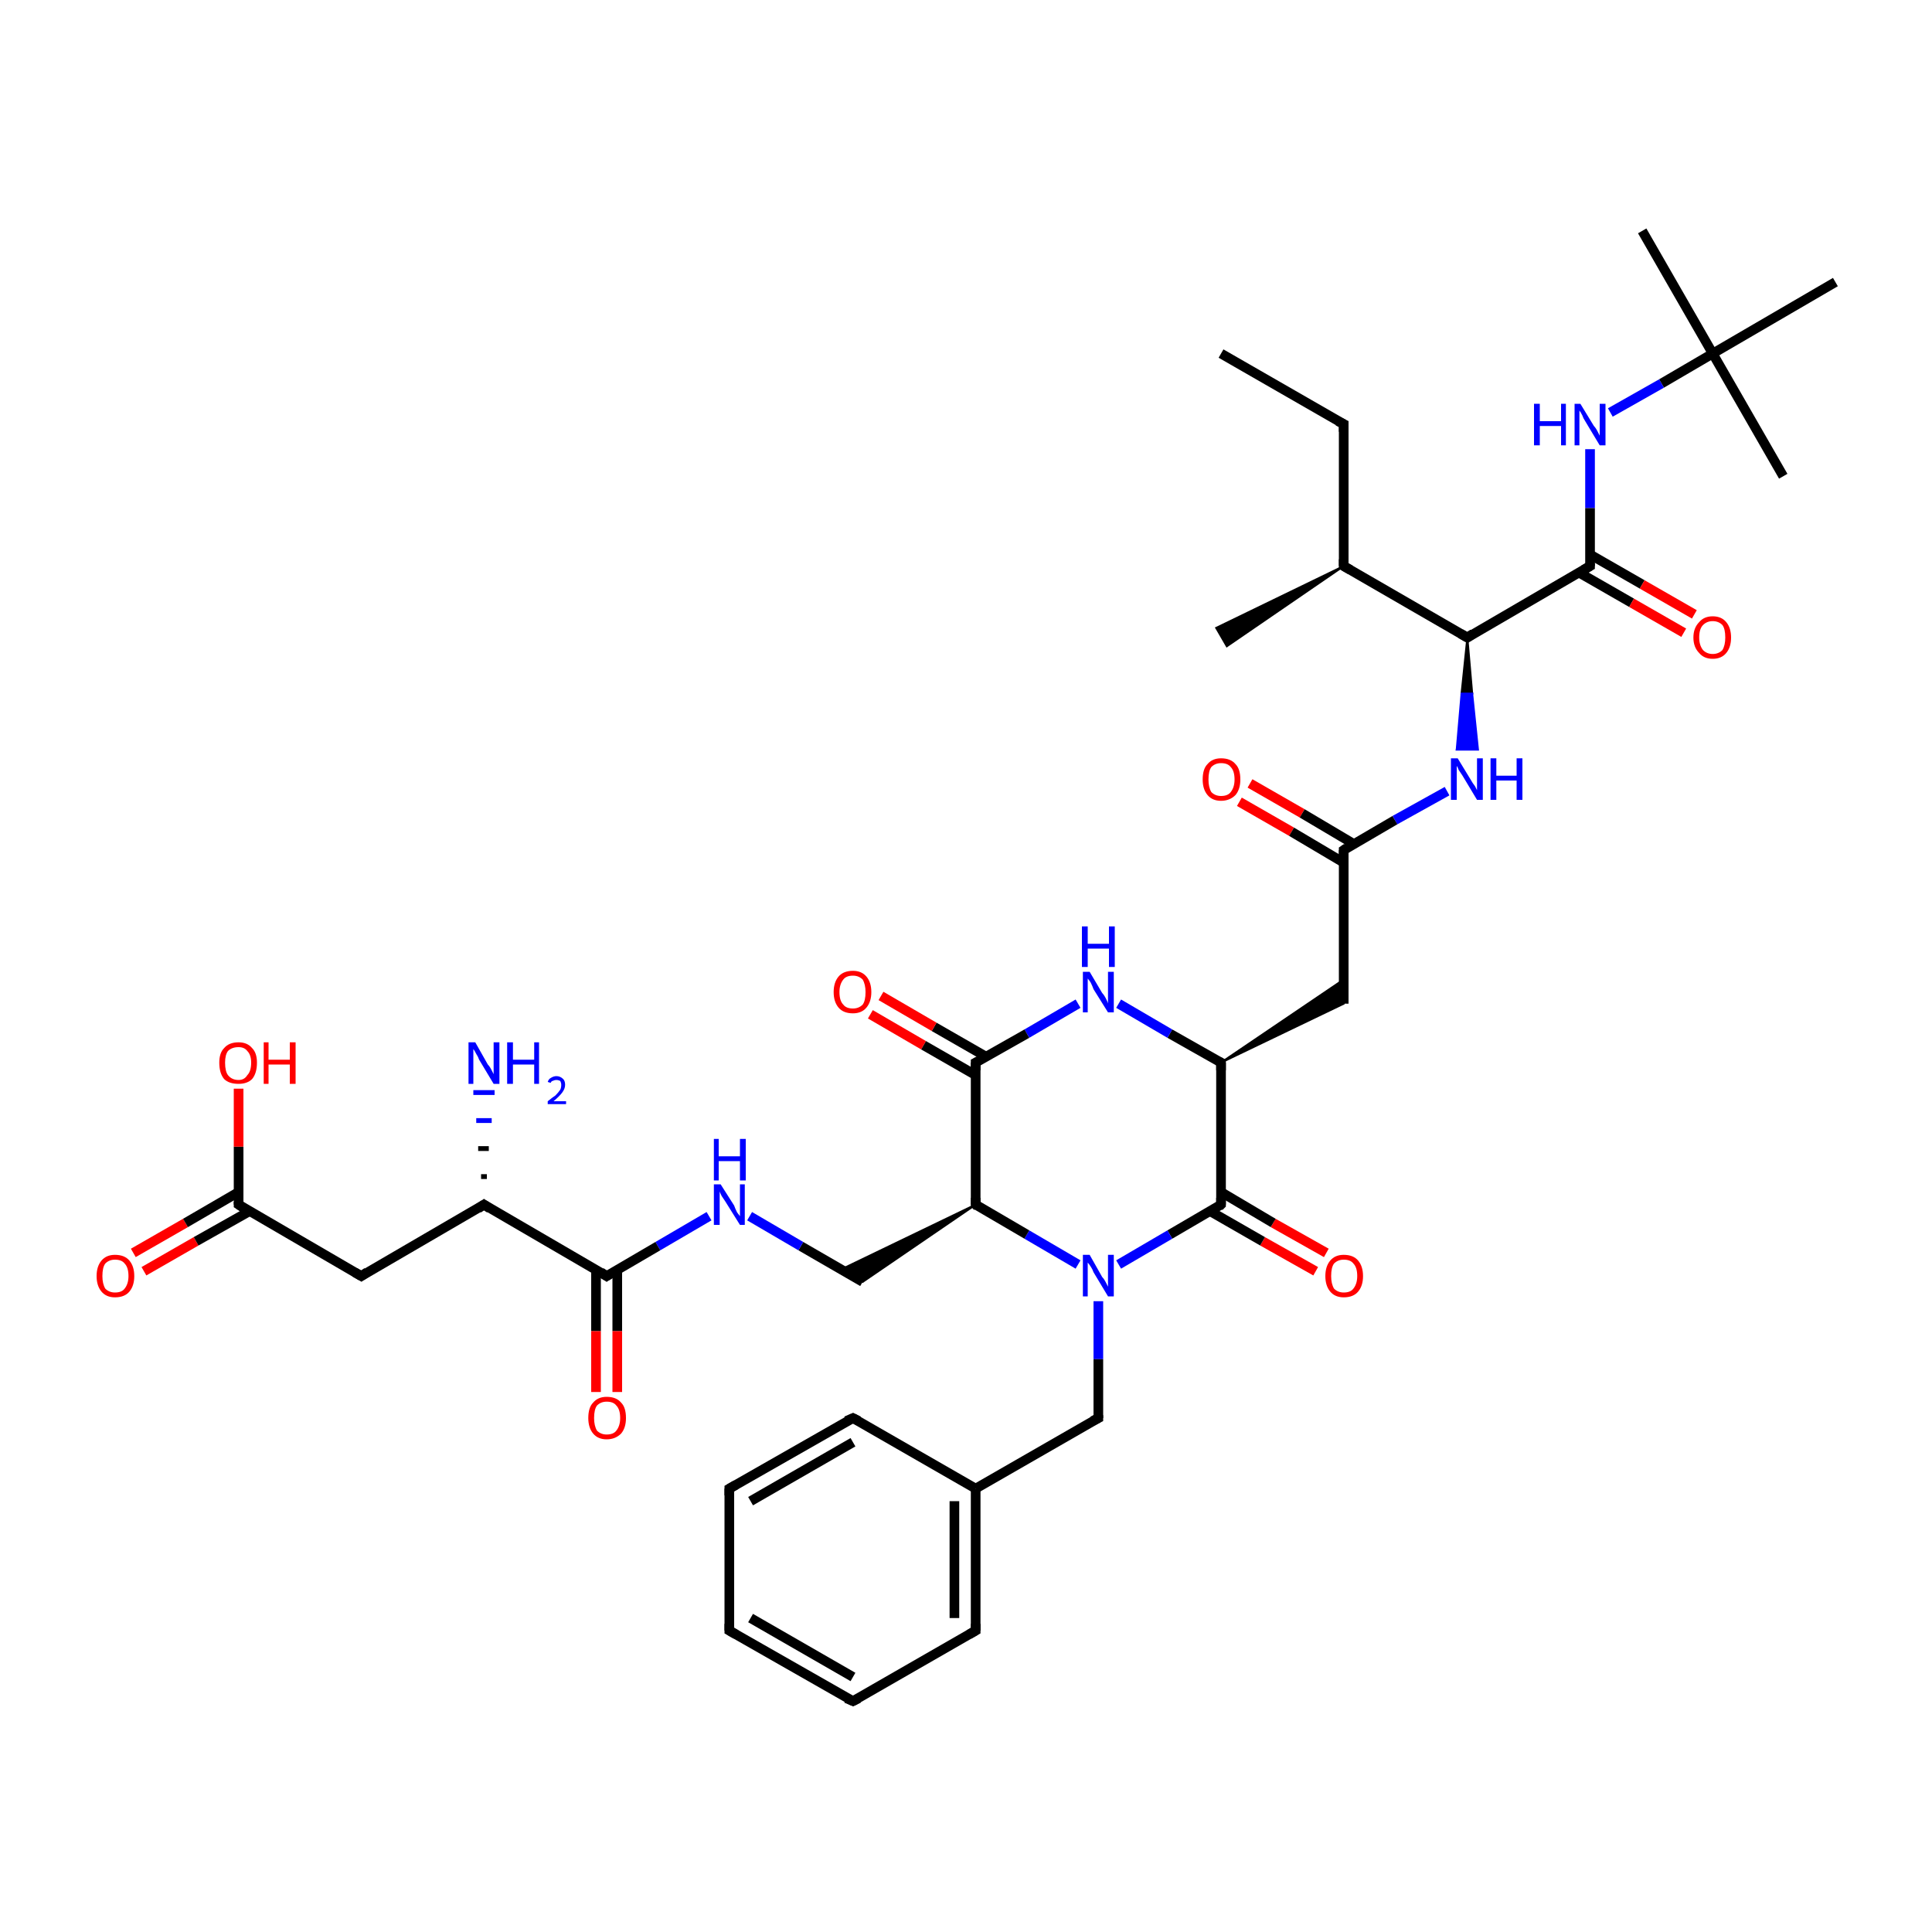 <?xml version='1.0' encoding='iso-8859-1'?>
<svg version='1.1' baseProfile='full'
              xmlns='http://www.w3.org/2000/svg'
                      xmlns:rdkit='http://www.rdkit.org/xml'
                      xmlns:xlink='http://www.w3.org/1999/xlink'
                  xml:space='preserve'
width='200px' height='200px' viewBox='0 0 200 200'>
<!-- END OF HEADER -->
<rect style='opacity:1.0;fill:#FFFFFF;stroke:none' width='200.0' height='200.0' x='0.0' y='0.0'> </rect>
<path class='bond-0 atom-21 atom-23' d='M 190.0,29.2 L 177.3,36.6' style='fill:none;fill-rule:evenodd;stroke:#000000;stroke-width:1.0px;stroke-linecap:butt;stroke-linejoin:miter;stroke-opacity:1' />
<path class='bond-1 atom-19 atom-17' d='M 126.4,36.6 L 139.1,43.9' style='fill:none;fill-rule:evenodd;stroke:#000000;stroke-width:1.0px;stroke-linecap:butt;stroke-linejoin:miter;stroke-opacity:1' />
<path class='bond-2 atom-20 atom-23' d='M 170.0,23.9 L 177.3,36.6' style='fill:none;fill-rule:evenodd;stroke:#000000;stroke-width:1.0px;stroke-linecap:butt;stroke-linejoin:miter;stroke-opacity:1' />
<path class='bond-3 atom-23 atom-24' d='M 177.3,36.6 L 172.0,39.7' style='fill:none;fill-rule:evenodd;stroke:#000000;stroke-width:1.0px;stroke-linecap:butt;stroke-linejoin:miter;stroke-opacity:1' />
<path class='bond-3 atom-23 atom-24' d='M 172.0,39.7 L 166.7,42.7' style='fill:none;fill-rule:evenodd;stroke:#0000FF;stroke-width:1.0px;stroke-linecap:butt;stroke-linejoin:miter;stroke-opacity:1' />
<path class='bond-4 atom-23 atom-22' d='M 177.3,36.6 L 184.6,49.3' style='fill:none;fill-rule:evenodd;stroke:#000000;stroke-width:1.0px;stroke-linecap:butt;stroke-linejoin:miter;stroke-opacity:1' />
<path class='bond-5 atom-24 atom-15' d='M 164.6,46.5 L 164.6,52.6' style='fill:none;fill-rule:evenodd;stroke:#0000FF;stroke-width:1.0px;stroke-linecap:butt;stroke-linejoin:miter;stroke-opacity:1' />
<path class='bond-5 atom-24 atom-15' d='M 164.6,52.6 L 164.6,58.6' style='fill:none;fill-rule:evenodd;stroke:#000000;stroke-width:1.0px;stroke-linecap:butt;stroke-linejoin:miter;stroke-opacity:1' />
<path class='bond-6 atom-17 atom-16' d='M 139.1,43.9 L 139.1,58.6' style='fill:none;fill-rule:evenodd;stroke:#000000;stroke-width:1.0px;stroke-linecap:butt;stroke-linejoin:miter;stroke-opacity:1' />
<path class='bond-7 atom-15 atom-5' d='M 163.5,59.3 L 168.9,62.4' style='fill:none;fill-rule:evenodd;stroke:#000000;stroke-width:1.0px;stroke-linecap:butt;stroke-linejoin:miter;stroke-opacity:1' />
<path class='bond-7 atom-15 atom-5' d='M 168.9,62.4 L 174.3,65.5' style='fill:none;fill-rule:evenodd;stroke:#FF0000;stroke-width:1.0px;stroke-linecap:butt;stroke-linejoin:miter;stroke-opacity:1' />
<path class='bond-7 atom-15 atom-5' d='M 164.6,57.4 L 170.0,60.5' style='fill:none;fill-rule:evenodd;stroke:#000000;stroke-width:1.0px;stroke-linecap:butt;stroke-linejoin:miter;stroke-opacity:1' />
<path class='bond-7 atom-15 atom-5' d='M 170.0,60.5 L 175.4,63.6' style='fill:none;fill-rule:evenodd;stroke:#FF0000;stroke-width:1.0px;stroke-linecap:butt;stroke-linejoin:miter;stroke-opacity:1' />
<path class='bond-8 atom-15 atom-25' d='M 164.6,58.6 L 151.9,66.0' style='fill:none;fill-rule:evenodd;stroke:#000000;stroke-width:1.0px;stroke-linecap:butt;stroke-linejoin:miter;stroke-opacity:1' />
<path class='bond-9 atom-16 atom-25' d='M 139.1,58.6 L 151.9,66.0' style='fill:none;fill-rule:evenodd;stroke:#000000;stroke-width:1.0px;stroke-linecap:butt;stroke-linejoin:miter;stroke-opacity:1' />
<path class='bond-10 atom-16 atom-18' d='M 139.1,58.6 L 127.0,66.9 L 125.9,65.0 Z' style='fill:#000000;fill-rule:evenodd;fill-opacity:1;stroke:#000000;stroke-width:0.2px;stroke-linecap:butt;stroke-linejoin:miter;stroke-opacity:1;' />
<path class='bond-11 atom-25 atom-4' d='M 151.9,66.0 L 152.4,71.8 L 151.3,71.8 Z' style='fill:#000000;fill-rule:evenodd;fill-opacity:1;stroke:#000000;stroke-width:0.2px;stroke-linecap:butt;stroke-linejoin:miter;stroke-opacity:1;' />
<path class='bond-11 atom-25 atom-4' d='M 152.4,71.8 L 150.8,77.6 L 153.0,77.6 Z' style='fill:#0000FF;fill-rule:evenodd;fill-opacity:1;stroke:#0000FF;stroke-width:0.2px;stroke-linecap:butt;stroke-linejoin:miter;stroke-opacity:1;' />
<path class='bond-11 atom-25 atom-4' d='M 152.4,71.8 L 151.3,71.8 L 150.8,77.6 Z' style='fill:#0000FF;fill-rule:evenodd;fill-opacity:1;stroke:#0000FF;stroke-width:0.2px;stroke-linecap:butt;stroke-linejoin:miter;stroke-opacity:1;' />
<path class='bond-12 atom-4 atom-6' d='M 149.8,81.9 L 144.4,84.9' style='fill:none;fill-rule:evenodd;stroke:#0000FF;stroke-width:1.0px;stroke-linecap:butt;stroke-linejoin:miter;stroke-opacity:1' />
<path class='bond-12 atom-4 atom-6' d='M 144.4,84.9 L 139.1,88.0' style='fill:none;fill-rule:evenodd;stroke:#000000;stroke-width:1.0px;stroke-linecap:butt;stroke-linejoin:miter;stroke-opacity:1' />
<path class='bond-13 atom-26 atom-6' d='M 129.4,81.1 L 134.8,84.2' style='fill:none;fill-rule:evenodd;stroke:#FF0000;stroke-width:1.0px;stroke-linecap:butt;stroke-linejoin:miter;stroke-opacity:1' />
<path class='bond-13 atom-26 atom-6' d='M 134.8,84.2 L 140.2,87.4' style='fill:none;fill-rule:evenodd;stroke:#000000;stroke-width:1.0px;stroke-linecap:butt;stroke-linejoin:miter;stroke-opacity:1' />
<path class='bond-13 atom-26 atom-6' d='M 128.3,83.0 L 133.7,86.1' style='fill:none;fill-rule:evenodd;stroke:#FF0000;stroke-width:1.0px;stroke-linecap:butt;stroke-linejoin:miter;stroke-opacity:1' />
<path class='bond-13 atom-26 atom-6' d='M 133.7,86.1 L 139.1,89.3' style='fill:none;fill-rule:evenodd;stroke:#000000;stroke-width:1.0px;stroke-linecap:butt;stroke-linejoin:miter;stroke-opacity:1' />
<path class='bond-14 atom-6 atom-27' d='M 139.1,88.0 L 139.1,103.9' style='fill:none;fill-rule:evenodd;stroke:#000000;stroke-width:1.0px;stroke-linecap:butt;stroke-linejoin:miter;stroke-opacity:1' />
<path class='bond-15 atom-3 atom-27' d='M 126.4,110.0 L 139.1,101.4 L 139.1,103.9 Z' style='fill:#000000;fill-rule:evenodd;fill-opacity:1;stroke:#000000;stroke-width:0.2px;stroke-linecap:butt;stroke-linejoin:miter;stroke-opacity:1;' />
<path class='bond-16 atom-3 atom-0' d='M 126.4,110.0 L 126.4,124.7' style='fill:none;fill-rule:evenodd;stroke:#000000;stroke-width:1.0px;stroke-linecap:butt;stroke-linejoin:miter;stroke-opacity:1' />
<path class='bond-17 atom-3 atom-29' d='M 126.4,110.0 L 121.1,107.0' style='fill:none;fill-rule:evenodd;stroke:#000000;stroke-width:1.0px;stroke-linecap:butt;stroke-linejoin:miter;stroke-opacity:1' />
<path class='bond-17 atom-3 atom-29' d='M 121.1,107.0 L 115.8,103.9' style='fill:none;fill-rule:evenodd;stroke:#0000FF;stroke-width:1.0px;stroke-linecap:butt;stroke-linejoin:miter;stroke-opacity:1' />
<path class='bond-18 atom-28 atom-0' d='M 136.2,131.6 L 130.7,128.5' style='fill:none;fill-rule:evenodd;stroke:#FF0000;stroke-width:1.0px;stroke-linecap:butt;stroke-linejoin:miter;stroke-opacity:1' />
<path class='bond-18 atom-28 atom-0' d='M 130.7,128.5 L 125.3,125.4' style='fill:none;fill-rule:evenodd;stroke:#000000;stroke-width:1.0px;stroke-linecap:butt;stroke-linejoin:miter;stroke-opacity:1' />
<path class='bond-18 atom-28 atom-0' d='M 137.3,129.7 L 131.8,126.6' style='fill:none;fill-rule:evenodd;stroke:#FF0000;stroke-width:1.0px;stroke-linecap:butt;stroke-linejoin:miter;stroke-opacity:1' />
<path class='bond-18 atom-28 atom-0' d='M 131.8,126.6 L 126.4,123.4' style='fill:none;fill-rule:evenodd;stroke:#000000;stroke-width:1.0px;stroke-linecap:butt;stroke-linejoin:miter;stroke-opacity:1' />
<path class='bond-19 atom-0 atom-38' d='M 126.4,124.7 L 121.1,127.8' style='fill:none;fill-rule:evenodd;stroke:#000000;stroke-width:1.0px;stroke-linecap:butt;stroke-linejoin:miter;stroke-opacity:1' />
<path class='bond-19 atom-0 atom-38' d='M 121.1,127.8 L 115.8,130.9' style='fill:none;fill-rule:evenodd;stroke:#0000FF;stroke-width:1.0px;stroke-linecap:butt;stroke-linejoin:miter;stroke-opacity:1' />
<path class='bond-20 atom-29 atom-1' d='M 111.6,103.9 L 106.3,107.0' style='fill:none;fill-rule:evenodd;stroke:#0000FF;stroke-width:1.0px;stroke-linecap:butt;stroke-linejoin:miter;stroke-opacity:1' />
<path class='bond-20 atom-29 atom-1' d='M 106.3,107.0 L 101.0,110.0' style='fill:none;fill-rule:evenodd;stroke:#000000;stroke-width:1.0px;stroke-linecap:butt;stroke-linejoin:miter;stroke-opacity:1' />
<path class='bond-21 atom-38 atom-2' d='M 111.6,130.9 L 106.3,127.8' style='fill:none;fill-rule:evenodd;stroke:#0000FF;stroke-width:1.0px;stroke-linecap:butt;stroke-linejoin:miter;stroke-opacity:1' />
<path class='bond-21 atom-38 atom-2' d='M 106.3,127.8 L 101.0,124.7' style='fill:none;fill-rule:evenodd;stroke:#000000;stroke-width:1.0px;stroke-linecap:butt;stroke-linejoin:miter;stroke-opacity:1' />
<path class='bond-22 atom-38 atom-39' d='M 113.7,134.7 L 113.7,140.7' style='fill:none;fill-rule:evenodd;stroke:#0000FF;stroke-width:1.0px;stroke-linecap:butt;stroke-linejoin:miter;stroke-opacity:1' />
<path class='bond-22 atom-38 atom-39' d='M 113.7,140.7 L 113.7,146.8' style='fill:none;fill-rule:evenodd;stroke:#000000;stroke-width:1.0px;stroke-linecap:butt;stroke-linejoin:miter;stroke-opacity:1' />
<path class='bond-23 atom-1 atom-2' d='M 101.0,110.0 L 101.0,124.7' style='fill:none;fill-rule:evenodd;stroke:#000000;stroke-width:1.0px;stroke-linecap:butt;stroke-linejoin:miter;stroke-opacity:1' />
<path class='bond-24 atom-1 atom-30' d='M 102.1,109.4 L 96.7,106.3' style='fill:none;fill-rule:evenodd;stroke:#000000;stroke-width:1.0px;stroke-linecap:butt;stroke-linejoin:miter;stroke-opacity:1' />
<path class='bond-24 atom-1 atom-30' d='M 96.7,106.3 L 91.2,103.1' style='fill:none;fill-rule:evenodd;stroke:#FF0000;stroke-width:1.0px;stroke-linecap:butt;stroke-linejoin:miter;stroke-opacity:1' />
<path class='bond-24 atom-1 atom-30' d='M 101.0,111.3 L 95.6,108.2' style='fill:none;fill-rule:evenodd;stroke:#000000;stroke-width:1.0px;stroke-linecap:butt;stroke-linejoin:miter;stroke-opacity:1' />
<path class='bond-24 atom-1 atom-30' d='M 95.6,108.2 L 90.1,105.0' style='fill:none;fill-rule:evenodd;stroke:#FF0000;stroke-width:1.0px;stroke-linecap:butt;stroke-linejoin:miter;stroke-opacity:1' />
<path class='bond-25 atom-2 atom-31' d='M 101.0,124.7 L 89.3,132.7 L 87.1,131.4 Z' style='fill:#000000;fill-rule:evenodd;fill-opacity:1;stroke:#000000;stroke-width:0.2px;stroke-linecap:butt;stroke-linejoin:miter;stroke-opacity:1;' />
<path class='bond-26 atom-39 atom-12' d='M 113.7,146.8 L 101.0,154.1' style='fill:none;fill-rule:evenodd;stroke:#000000;stroke-width:1.0px;stroke-linecap:butt;stroke-linejoin:miter;stroke-opacity:1' />
<path class='bond-27 atom-12 atom-11' d='M 101.0,154.1 L 88.3,146.8' style='fill:none;fill-rule:evenodd;stroke:#000000;stroke-width:1.0px;stroke-linecap:butt;stroke-linejoin:miter;stroke-opacity:1' />
<path class='bond-28 atom-12 atom-13' d='M 101.0,154.1 L 101.0,168.8' style='fill:none;fill-rule:evenodd;stroke:#000000;stroke-width:1.0px;stroke-linecap:butt;stroke-linejoin:miter;stroke-opacity:1' />
<path class='bond-28 atom-12 atom-13' d='M 98.8,155.4 L 98.8,167.5' style='fill:none;fill-rule:evenodd;stroke:#000000;stroke-width:1.0px;stroke-linecap:butt;stroke-linejoin:miter;stroke-opacity:1' />
<path class='bond-29 atom-31 atom-32' d='M 89.3,132.7 L 82.9,129.0' style='fill:none;fill-rule:evenodd;stroke:#000000;stroke-width:1.0px;stroke-linecap:butt;stroke-linejoin:miter;stroke-opacity:1' />
<path class='bond-29 atom-31 atom-32' d='M 82.9,129.0 L 77.6,125.9' style='fill:none;fill-rule:evenodd;stroke:#0000FF;stroke-width:1.0px;stroke-linecap:butt;stroke-linejoin:miter;stroke-opacity:1' />
<path class='bond-30 atom-37 atom-35' d='M 13.8,129.7 L 19.2,126.6' style='fill:none;fill-rule:evenodd;stroke:#FF0000;stroke-width:1.0px;stroke-linecap:butt;stroke-linejoin:miter;stroke-opacity:1' />
<path class='bond-30 atom-37 atom-35' d='M 19.2,126.6 L 24.7,123.4' style='fill:none;fill-rule:evenodd;stroke:#000000;stroke-width:1.0px;stroke-linecap:butt;stroke-linejoin:miter;stroke-opacity:1' />
<path class='bond-30 atom-37 atom-35' d='M 14.9,131.6 L 20.3,128.5' style='fill:none;fill-rule:evenodd;stroke:#FF0000;stroke-width:1.0px;stroke-linecap:butt;stroke-linejoin:miter;stroke-opacity:1' />
<path class='bond-30 atom-37 atom-35' d='M 20.3,128.5 L 25.8,125.4' style='fill:none;fill-rule:evenodd;stroke:#000000;stroke-width:1.0px;stroke-linecap:butt;stroke-linejoin:miter;stroke-opacity:1' />
<path class='bond-31 atom-32 atom-8' d='M 73.4,125.9 L 68.1,129.0' style='fill:none;fill-rule:evenodd;stroke:#0000FF;stroke-width:1.0px;stroke-linecap:butt;stroke-linejoin:miter;stroke-opacity:1' />
<path class='bond-31 atom-32 atom-8' d='M 68.1,129.0 L 62.8,132.1' style='fill:none;fill-rule:evenodd;stroke:#000000;stroke-width:1.0px;stroke-linecap:butt;stroke-linejoin:miter;stroke-opacity:1' />
<path class='bond-32 atom-11 atom-10' d='M 88.3,146.8 L 75.5,154.1' style='fill:none;fill-rule:evenodd;stroke:#000000;stroke-width:1.0px;stroke-linecap:butt;stroke-linejoin:miter;stroke-opacity:1' />
<path class='bond-32 atom-11 atom-10' d='M 88.3,149.3 L 77.7,155.4' style='fill:none;fill-rule:evenodd;stroke:#000000;stroke-width:1.0px;stroke-linecap:butt;stroke-linejoin:miter;stroke-opacity:1' />
<path class='bond-33 atom-13 atom-14' d='M 101.0,168.8 L 88.3,176.1' style='fill:none;fill-rule:evenodd;stroke:#000000;stroke-width:1.0px;stroke-linecap:butt;stroke-linejoin:miter;stroke-opacity:1' />
<path class='bond-34 atom-7 atom-8' d='M 50.1,124.7 L 62.8,132.1' style='fill:none;fill-rule:evenodd;stroke:#000000;stroke-width:1.0px;stroke-linecap:butt;stroke-linejoin:miter;stroke-opacity:1' />
<path class='bond-35 atom-7 atom-34' d='M 49.8,121.8 L 50.4,121.8' style='fill:none;fill-rule:evenodd;stroke:#000000;stroke-width:0.5px;stroke-linecap:butt;stroke-linejoin:miter;stroke-opacity:1' />
<path class='bond-35 atom-7 atom-34' d='M 49.5,118.9 L 50.6,118.9' style='fill:none;fill-rule:evenodd;stroke:#000000;stroke-width:0.5px;stroke-linecap:butt;stroke-linejoin:miter;stroke-opacity:1' />
<path class='bond-35 atom-7 atom-34' d='M 49.3,116.0 L 50.9,116.0' style='fill:none;fill-rule:evenodd;stroke:#0000FF;stroke-width:0.5px;stroke-linecap:butt;stroke-linejoin:miter;stroke-opacity:1' />
<path class='bond-35 atom-7 atom-34' d='M 49.0,113.1 L 51.2,113.1' style='fill:none;fill-rule:evenodd;stroke:#0000FF;stroke-width:0.5px;stroke-linecap:butt;stroke-linejoin:miter;stroke-opacity:1' />
<path class='bond-36 atom-7 atom-9' d='M 50.1,124.7 L 37.4,132.1' style='fill:none;fill-rule:evenodd;stroke:#000000;stroke-width:1.0px;stroke-linecap:butt;stroke-linejoin:miter;stroke-opacity:1' />
<path class='bond-37 atom-8 atom-33' d='M 61.7,131.4 L 61.7,137.8' style='fill:none;fill-rule:evenodd;stroke:#000000;stroke-width:1.0px;stroke-linecap:butt;stroke-linejoin:miter;stroke-opacity:1' />
<path class='bond-37 atom-8 atom-33' d='M 61.7,137.8 L 61.7,144.1' style='fill:none;fill-rule:evenodd;stroke:#FF0000;stroke-width:1.0px;stroke-linecap:butt;stroke-linejoin:miter;stroke-opacity:1' />
<path class='bond-37 atom-8 atom-33' d='M 63.9,131.4 L 63.9,137.8' style='fill:none;fill-rule:evenodd;stroke:#000000;stroke-width:1.0px;stroke-linecap:butt;stroke-linejoin:miter;stroke-opacity:1' />
<path class='bond-37 atom-8 atom-33' d='M 63.9,137.8 L 63.9,144.1' style='fill:none;fill-rule:evenodd;stroke:#FF0000;stroke-width:1.0px;stroke-linecap:butt;stroke-linejoin:miter;stroke-opacity:1' />
<path class='bond-38 atom-35 atom-36' d='M 24.7,124.7 L 24.7,118.7' style='fill:none;fill-rule:evenodd;stroke:#000000;stroke-width:1.0px;stroke-linecap:butt;stroke-linejoin:miter;stroke-opacity:1' />
<path class='bond-38 atom-35 atom-36' d='M 24.7,118.7 L 24.7,112.7' style='fill:none;fill-rule:evenodd;stroke:#FF0000;stroke-width:1.0px;stroke-linecap:butt;stroke-linejoin:miter;stroke-opacity:1' />
<path class='bond-39 atom-35 atom-9' d='M 24.7,124.7 L 37.4,132.1' style='fill:none;fill-rule:evenodd;stroke:#000000;stroke-width:1.0px;stroke-linecap:butt;stroke-linejoin:miter;stroke-opacity:1' />
<path class='bond-40 atom-10 atom-40' d='M 75.5,154.1 L 75.5,168.8' style='fill:none;fill-rule:evenodd;stroke:#000000;stroke-width:1.0px;stroke-linecap:butt;stroke-linejoin:miter;stroke-opacity:1' />
<path class='bond-41 atom-14 atom-40' d='M 88.3,176.1 L 75.5,168.8' style='fill:none;fill-rule:evenodd;stroke:#000000;stroke-width:1.0px;stroke-linecap:butt;stroke-linejoin:miter;stroke-opacity:1' />
<path class='bond-41 atom-14 atom-40' d='M 88.3,173.6 L 77.7,167.5' style='fill:none;fill-rule:evenodd;stroke:#000000;stroke-width:1.0px;stroke-linecap:butt;stroke-linejoin:miter;stroke-opacity:1' />
<path d='M 126.4,124.0 L 126.4,124.7 L 126.2,124.9' style='fill:none;stroke:#000000;stroke-width:1.0px;stroke-linecap:butt;stroke-linejoin:miter;stroke-opacity:1;' />
<path d='M 101.2,109.9 L 101.0,110.0 L 101.0,110.8' style='fill:none;stroke:#000000;stroke-width:1.0px;stroke-linecap:butt;stroke-linejoin:miter;stroke-opacity:1;' />
<path d='M 101.2,124.9 L 101.0,124.7 L 101.0,124.0' style='fill:none;stroke:#000000;stroke-width:1.0px;stroke-linecap:butt;stroke-linejoin:miter;stroke-opacity:1;' />
<path d='M 126.4,110.8 L 126.4,110.0 L 126.2,109.9' style='fill:none;stroke:#000000;stroke-width:1.0px;stroke-linecap:butt;stroke-linejoin:miter;stroke-opacity:1;' />
<path d='M 139.4,87.8 L 139.1,88.0 L 139.1,88.8' style='fill:none;stroke:#000000;stroke-width:1.0px;stroke-linecap:butt;stroke-linejoin:miter;stroke-opacity:1;' />
<path d='M 50.7,125.1 L 50.1,124.7 L 49.5,125.1' style='fill:none;stroke:#000000;stroke-width:1.0px;stroke-linecap:butt;stroke-linejoin:miter;stroke-opacity:1;' />
<path d='M 63.1,131.9 L 62.8,132.1 L 62.2,131.7' style='fill:none;stroke:#000000;stroke-width:1.0px;stroke-linecap:butt;stroke-linejoin:miter;stroke-opacity:1;' />
<path d='M 38.0,131.7 L 37.4,132.1 L 36.7,131.7' style='fill:none;stroke:#000000;stroke-width:1.0px;stroke-linecap:butt;stroke-linejoin:miter;stroke-opacity:1;' />
<path d='M 76.2,153.7 L 75.5,154.1 L 75.5,154.8' style='fill:none;stroke:#000000;stroke-width:1.0px;stroke-linecap:butt;stroke-linejoin:miter;stroke-opacity:1;' />
<path d='M 88.9,147.1 L 88.3,146.8 L 87.6,147.1' style='fill:none;stroke:#000000;stroke-width:1.0px;stroke-linecap:butt;stroke-linejoin:miter;stroke-opacity:1;' />
<path d='M 101.0,168.1 L 101.0,168.8 L 100.3,169.2' style='fill:none;stroke:#000000;stroke-width:1.0px;stroke-linecap:butt;stroke-linejoin:miter;stroke-opacity:1;' />
<path d='M 88.9,175.8 L 88.3,176.1 L 87.6,175.8' style='fill:none;stroke:#000000;stroke-width:1.0px;stroke-linecap:butt;stroke-linejoin:miter;stroke-opacity:1;' />
<path d='M 164.6,58.3 L 164.6,58.6 L 163.9,59.0' style='fill:none;stroke:#000000;stroke-width:1.0px;stroke-linecap:butt;stroke-linejoin:miter;stroke-opacity:1;' />
<path d='M 139.1,57.9 L 139.1,58.6 L 139.8,59.0' style='fill:none;stroke:#000000;stroke-width:1.0px;stroke-linecap:butt;stroke-linejoin:miter;stroke-opacity:1;' />
<path d='M 138.5,43.6 L 139.1,43.9 L 139.1,44.7' style='fill:none;stroke:#000000;stroke-width:1.0px;stroke-linecap:butt;stroke-linejoin:miter;stroke-opacity:1;' />
<path d='M 152.5,65.6 L 151.9,66.0 L 151.2,65.6' style='fill:none;stroke:#000000;stroke-width:1.0px;stroke-linecap:butt;stroke-linejoin:miter;stroke-opacity:1;' />
<path d='M 24.7,124.4 L 24.7,124.7 L 25.3,125.1' style='fill:none;stroke:#000000;stroke-width:1.0px;stroke-linecap:butt;stroke-linejoin:miter;stroke-opacity:1;' />
<path d='M 113.7,146.5 L 113.7,146.8 L 113.1,147.1' style='fill:none;stroke:#000000;stroke-width:1.0px;stroke-linecap:butt;stroke-linejoin:miter;stroke-opacity:1;' />
<path d='M 75.5,168.1 L 75.5,168.8 L 76.2,169.2' style='fill:none;stroke:#000000;stroke-width:1.0px;stroke-linecap:butt;stroke-linejoin:miter;stroke-opacity:1;' />
<path class='atom-4' d='M 150.9 78.5
L 152.3 80.8
Q 152.4 81.0, 152.7 81.4
Q 152.9 81.8, 152.9 81.8
L 152.9 78.5
L 153.5 78.5
L 153.5 82.8
L 152.9 82.8
L 151.4 80.3
Q 151.2 80.0, 151.0 79.7
Q 150.9 79.4, 150.8 79.3
L 150.8 82.8
L 150.2 82.8
L 150.2 78.5
L 150.9 78.5
' fill='#0000FF'/>
<path class='atom-4' d='M 154.3 78.5
L 154.9 78.5
L 154.9 80.3
L 157.0 80.3
L 157.0 78.5
L 157.6 78.5
L 157.6 82.8
L 157.0 82.8
L 157.0 80.8
L 154.9 80.8
L 154.9 82.8
L 154.3 82.8
L 154.3 78.5
' fill='#0000FF'/>
<path class='atom-5' d='M 175.3 66.0
Q 175.3 65.0, 175.9 64.4
Q 176.4 63.8, 177.3 63.8
Q 178.2 63.8, 178.7 64.4
Q 179.2 65.0, 179.2 66.0
Q 179.2 67.0, 178.7 67.6
Q 178.2 68.2, 177.3 68.2
Q 176.4 68.2, 175.9 67.6
Q 175.3 67.0, 175.3 66.0
M 177.3 67.7
Q 177.9 67.7, 178.3 67.3
Q 178.6 66.8, 178.6 66.0
Q 178.6 65.1, 178.3 64.7
Q 177.9 64.3, 177.3 64.3
Q 176.7 64.3, 176.3 64.7
Q 175.9 65.1, 175.9 66.0
Q 175.9 66.8, 176.3 67.3
Q 176.7 67.7, 177.3 67.7
' fill='#FF0000'/>
<path class='atom-24' d='M 158.8 41.8
L 159.4 41.8
L 159.4 43.6
L 161.6 43.6
L 161.6 41.8
L 162.1 41.8
L 162.1 46.1
L 161.6 46.1
L 161.6 44.1
L 159.4 44.1
L 159.4 46.1
L 158.8 46.1
L 158.8 41.8
' fill='#0000FF'/>
<path class='atom-24' d='M 163.6 41.8
L 165.0 44.1
Q 165.2 44.3, 165.4 44.7
Q 165.6 45.1, 165.6 45.1
L 165.6 41.8
L 166.2 41.8
L 166.2 46.1
L 165.6 46.1
L 164.1 43.6
Q 163.9 43.3, 163.8 43.0
Q 163.6 42.6, 163.5 42.5
L 163.5 46.1
L 163.0 46.1
L 163.0 41.8
L 163.6 41.8
' fill='#0000FF'/>
<path class='atom-26' d='M 124.5 80.7
Q 124.5 79.6, 125.0 79.1
Q 125.5 78.5, 126.4 78.5
Q 127.4 78.5, 127.9 79.1
Q 128.4 79.6, 128.4 80.7
Q 128.4 81.7, 127.9 82.3
Q 127.3 82.9, 126.4 82.9
Q 125.5 82.9, 125.0 82.3
Q 124.5 81.7, 124.5 80.7
M 126.4 82.4
Q 127.1 82.4, 127.4 82.0
Q 127.8 81.5, 127.8 80.7
Q 127.8 79.8, 127.4 79.4
Q 127.1 79.0, 126.4 79.0
Q 125.8 79.0, 125.4 79.4
Q 125.1 79.8, 125.1 80.7
Q 125.1 81.5, 125.4 82.0
Q 125.8 82.4, 126.4 82.4
' fill='#FF0000'/>
<path class='atom-28' d='M 137.2 132.1
Q 137.2 131.1, 137.7 130.5
Q 138.2 129.9, 139.1 129.9
Q 140.1 129.9, 140.6 130.5
Q 141.1 131.1, 141.1 132.1
Q 141.1 133.1, 140.6 133.7
Q 140.1 134.3, 139.1 134.3
Q 138.2 134.3, 137.7 133.7
Q 137.2 133.1, 137.2 132.1
M 139.1 133.8
Q 139.8 133.8, 140.1 133.4
Q 140.5 132.9, 140.5 132.1
Q 140.5 131.2, 140.1 130.8
Q 139.8 130.4, 139.1 130.4
Q 138.5 130.4, 138.1 130.8
Q 137.8 131.2, 137.8 132.1
Q 137.8 132.9, 138.1 133.4
Q 138.5 133.8, 139.1 133.8
' fill='#FF0000'/>
<path class='atom-29' d='M 112.8 100.6
L 114.1 102.8
Q 114.3 103.0, 114.5 103.4
Q 114.7 103.8, 114.7 103.9
L 114.7 100.6
L 115.3 100.6
L 115.3 104.8
L 114.7 104.8
L 113.2 102.4
Q 113.1 102.1, 112.9 101.7
Q 112.7 101.4, 112.6 101.3
L 112.6 104.8
L 112.1 104.8
L 112.1 100.6
L 112.8 100.6
' fill='#0000FF'/>
<path class='atom-29' d='M 112.0 95.9
L 112.6 95.9
L 112.6 97.7
L 114.8 97.7
L 114.8 95.9
L 115.4 95.9
L 115.4 100.1
L 114.8 100.1
L 114.8 98.2
L 112.6 98.2
L 112.6 100.1
L 112.0 100.1
L 112.0 95.9
' fill='#0000FF'/>
<path class='atom-30' d='M 86.3 102.7
Q 86.3 101.7, 86.8 101.1
Q 87.3 100.5, 88.3 100.5
Q 89.2 100.5, 89.7 101.1
Q 90.2 101.7, 90.2 102.7
Q 90.2 103.7, 89.7 104.3
Q 89.2 104.9, 88.3 104.9
Q 87.3 104.9, 86.8 104.3
Q 86.3 103.7, 86.3 102.7
M 88.3 104.4
Q 88.9 104.4, 89.3 104.0
Q 89.6 103.6, 89.6 102.7
Q 89.6 101.9, 89.3 101.4
Q 88.9 101.0, 88.3 101.0
Q 87.6 101.0, 87.3 101.4
Q 86.9 101.9, 86.9 102.7
Q 86.9 103.6, 87.3 104.0
Q 87.6 104.4, 88.3 104.4
' fill='#FF0000'/>
<path class='atom-32' d='M 74.6 122.6
L 76.0 124.8
Q 76.1 125.1, 76.3 125.5
Q 76.6 125.9, 76.6 125.9
L 76.6 122.6
L 77.1 122.6
L 77.1 126.8
L 76.6 126.8
L 75.1 124.4
Q 74.9 124.1, 74.7 123.8
Q 74.5 123.4, 74.5 123.3
L 74.5 126.8
L 73.9 126.8
L 73.9 122.6
L 74.6 122.6
' fill='#0000FF'/>
<path class='atom-32' d='M 73.9 117.9
L 74.4 117.9
L 74.4 119.7
L 76.6 119.7
L 76.6 117.9
L 77.2 117.9
L 77.2 122.2
L 76.6 122.2
L 76.6 120.2
L 74.4 120.2
L 74.4 122.2
L 73.9 122.2
L 73.9 117.9
' fill='#0000FF'/>
<path class='atom-33' d='M 60.9 146.8
Q 60.9 145.7, 61.4 145.2
Q 61.9 144.6, 62.8 144.6
Q 63.8 144.6, 64.3 145.2
Q 64.8 145.7, 64.8 146.8
Q 64.8 147.8, 64.3 148.4
Q 63.7 149.0, 62.8 149.0
Q 61.9 149.0, 61.4 148.4
Q 60.9 147.8, 60.9 146.8
M 62.8 148.5
Q 63.5 148.5, 63.8 148.1
Q 64.2 147.6, 64.2 146.8
Q 64.2 145.9, 63.8 145.5
Q 63.5 145.1, 62.8 145.1
Q 62.2 145.1, 61.8 145.5
Q 61.5 145.9, 61.5 146.8
Q 61.5 147.6, 61.8 148.1
Q 62.2 148.5, 62.8 148.5
' fill='#FF0000'/>
<path class='atom-34' d='M 49.2 107.9
L 50.5 110.2
Q 50.7 110.4, 50.9 110.8
Q 51.1 111.2, 51.1 111.2
L 51.1 107.9
L 51.7 107.9
L 51.7 112.2
L 51.1 112.2
L 49.6 109.7
Q 49.5 109.4, 49.3 109.1
Q 49.1 108.7, 49.0 108.6
L 49.0 112.2
L 48.5 112.2
L 48.5 107.9
L 49.2 107.9
' fill='#0000FF'/>
<path class='atom-34' d='M 52.5 107.9
L 53.1 107.9
L 53.1 109.7
L 55.3 109.7
L 55.3 107.9
L 55.8 107.9
L 55.8 112.2
L 55.3 112.2
L 55.3 110.2
L 53.1 110.2
L 53.1 112.2
L 52.5 112.2
L 52.5 107.9
' fill='#0000FF'/>
<path class='atom-34' d='M 56.7 112.0
Q 56.8 111.7, 57.0 111.6
Q 57.3 111.4, 57.6 111.4
Q 58.0 111.4, 58.3 111.7
Q 58.5 111.9, 58.5 112.3
Q 58.5 112.7, 58.2 113.1
Q 57.9 113.5, 57.3 114.0
L 58.6 114.0
L 58.6 114.3
L 56.7 114.3
L 56.7 114.0
Q 57.2 113.6, 57.5 113.4
Q 57.8 113.1, 58.0 112.8
Q 58.1 112.6, 58.1 112.3
Q 58.1 112.1, 58.0 111.9
Q 57.8 111.8, 57.6 111.8
Q 57.4 111.8, 57.2 111.9
Q 57.1 111.9, 57.0 112.1
L 56.7 112.0
' fill='#0000FF'/>
<path class='atom-36' d='M 22.7 110.0
Q 22.7 109.0, 23.2 108.5
Q 23.7 107.9, 24.7 107.9
Q 25.6 107.9, 26.1 108.5
Q 26.6 109.0, 26.6 110.0
Q 26.6 111.1, 26.1 111.7
Q 25.6 112.2, 24.7 112.2
Q 23.7 112.2, 23.2 111.7
Q 22.7 111.1, 22.7 110.0
M 24.7 111.8
Q 25.3 111.8, 25.6 111.3
Q 26.0 110.9, 26.0 110.0
Q 26.0 109.2, 25.6 108.8
Q 25.3 108.4, 24.7 108.4
Q 24.0 108.4, 23.6 108.8
Q 23.3 109.2, 23.3 110.0
Q 23.3 110.9, 23.6 111.3
Q 24.0 111.8, 24.7 111.8
' fill='#FF0000'/>
<path class='atom-36' d='M 27.3 107.9
L 27.8 107.9
L 27.8 109.7
L 30.0 109.7
L 30.0 107.9
L 30.6 107.9
L 30.6 112.2
L 30.0 112.2
L 30.0 110.2
L 27.8 110.2
L 27.8 112.2
L 27.3 112.2
L 27.3 107.9
' fill='#FF0000'/>
<path class='atom-37' d='M 10.0 132.1
Q 10.0 131.1, 10.5 130.5
Q 11.0 129.9, 11.9 129.9
Q 12.9 129.9, 13.4 130.5
Q 13.9 131.1, 13.9 132.1
Q 13.9 133.1, 13.4 133.7
Q 12.9 134.3, 11.9 134.3
Q 11.0 134.3, 10.5 133.7
Q 10.0 133.1, 10.0 132.1
M 11.9 133.8
Q 12.6 133.8, 12.9 133.4
Q 13.3 132.9, 13.3 132.1
Q 13.3 131.2, 12.9 130.8
Q 12.6 130.4, 11.9 130.4
Q 11.3 130.4, 10.9 130.8
Q 10.6 131.2, 10.6 132.1
Q 10.6 132.9, 10.9 133.4
Q 11.3 133.8, 11.9 133.8
' fill='#FF0000'/>
<path class='atom-38' d='M 112.8 129.9
L 114.1 132.2
Q 114.3 132.4, 114.5 132.8
Q 114.7 133.2, 114.7 133.2
L 114.7 129.9
L 115.3 129.9
L 115.3 134.2
L 114.7 134.2
L 113.2 131.7
Q 113.1 131.4, 112.9 131.1
Q 112.7 130.8, 112.6 130.7
L 112.6 134.2
L 112.1 134.2
L 112.1 129.9
L 112.8 129.9
' fill='#0000FF'/>
</svg>
